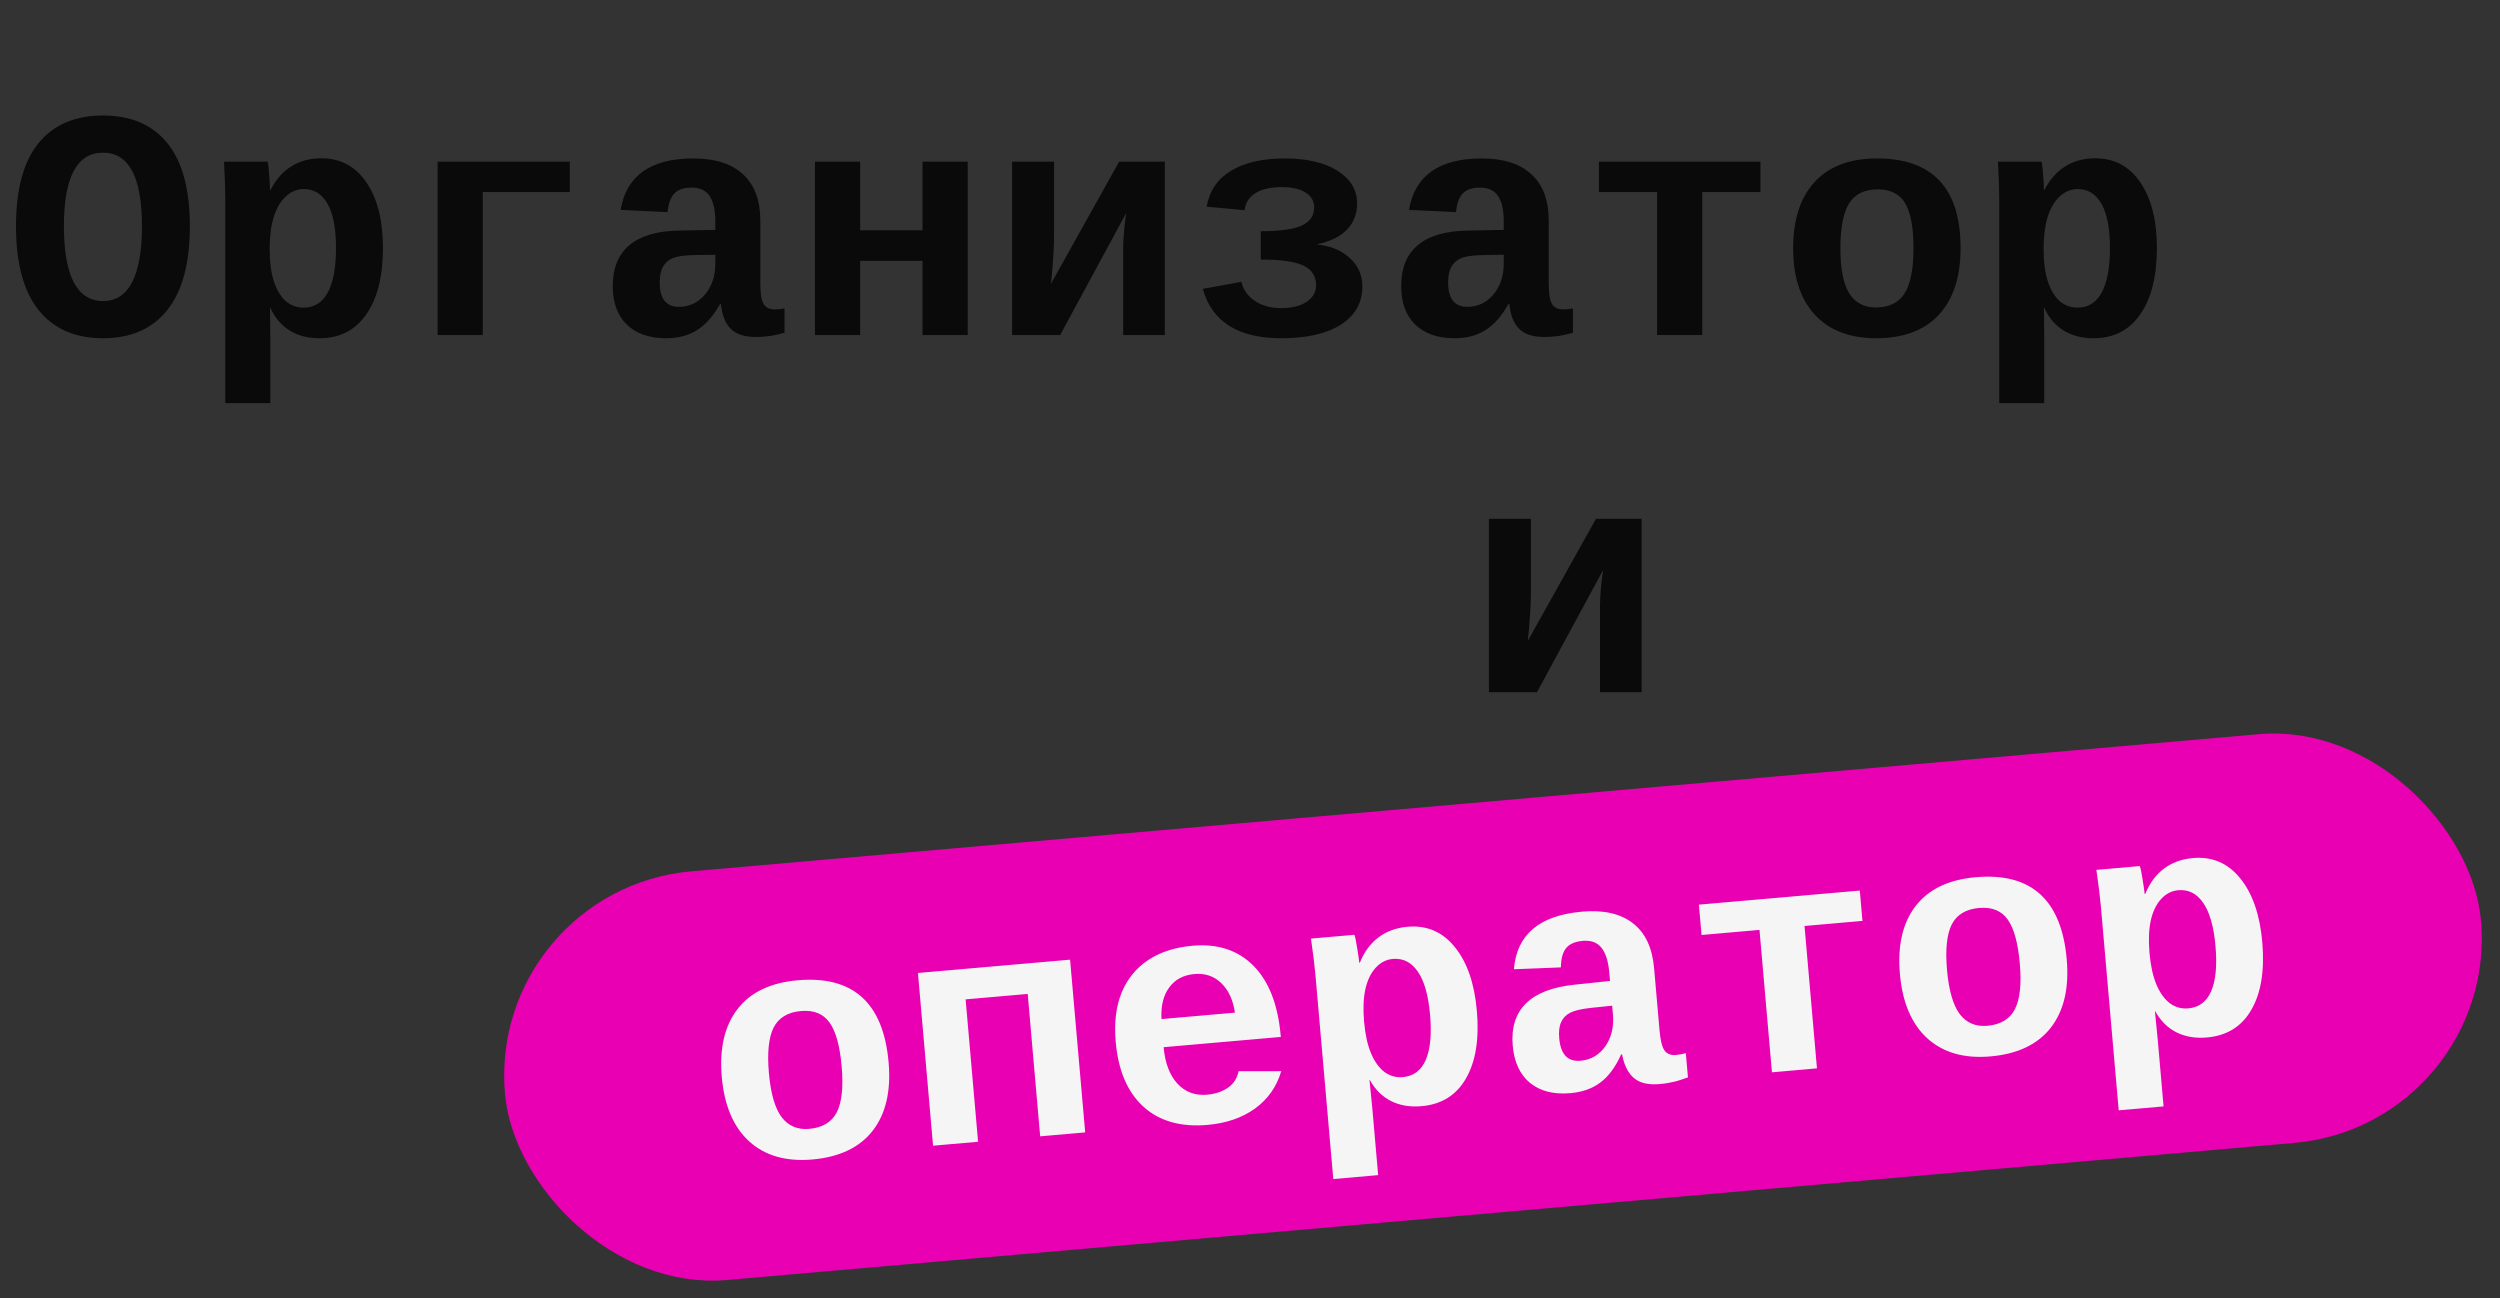 <?xml version="1.0" encoding="UTF-8"?> <svg xmlns="http://www.w3.org/2000/svg" width="518" height="269" viewBox="0 0 518 269" fill="none"><rect x="0" y="0" width="518" height="269" fill="#333333" stroke="none"/> <rect x="103.09" y="186.058" width="407" height="81" rx="40.5" transform="rotate(-5 103.09 186.058)" fill="#EA00B3"></rect> <path d="M184.12 220.13C184.639 226.061 183.541 230.779 180.825 234.283C178.108 237.765 173.938 239.752 168.315 240.244C162.89 240.718 158.537 239.477 155.257 236.52C151.974 233.541 150.074 229.085 149.555 223.154C149.038 217.244 150.127 212.549 152.822 209.069C155.517 205.589 159.665 203.604 165.266 203.114C176.755 202.109 183.039 207.781 184.12 220.13ZM174.395 220.98C174.025 216.747 173.193 213.72 171.901 211.9C170.607 210.057 168.625 209.253 165.957 209.487C163.223 209.726 161.334 210.869 160.291 212.915C159.27 214.96 158.944 218.088 159.312 222.3C159.685 226.556 160.563 229.612 161.947 231.469C163.352 233.301 165.256 234.112 167.66 233.902C170.394 233.663 172.295 232.53 173.362 230.503C174.427 228.455 174.771 225.28 174.395 220.98ZM221.72 198.842L224.851 234.631L215.523 235.447L212.942 205.943L200.075 207.068L202.657 236.573L193.329 237.389L190.198 201.6L221.72 198.842ZM250.213 233.079C244.656 233.565 240.224 232.308 236.918 229.309C233.609 226.288 231.695 221.811 231.176 215.879C230.829 211.91 231.242 208.497 232.414 205.639C233.608 202.779 235.455 200.529 237.956 198.888C240.456 197.247 243.504 196.269 247.098 195.955C252.324 195.498 256.534 196.885 259.728 200.116C262.921 203.348 264.799 208.172 265.36 214.589L265.383 214.853L241.105 216.977C241.388 220.219 242.33 222.725 243.929 224.496C245.55 226.265 247.618 227.04 250.132 226.82C251.764 226.677 253.178 226.209 254.375 225.415C255.57 224.6 256.325 223.445 256.638 221.951L265.47 221.945C264.53 225.16 262.722 227.74 260.048 229.685C257.372 231.608 254.094 232.739 250.213 233.079ZM247.478 201.821C245.207 202.02 243.466 202.95 242.256 204.611C241.044 206.25 240.513 208.43 240.662 211.15L255.877 209.819C255.491 207.186 254.546 205.147 253.042 203.701C251.56 202.253 249.705 201.626 247.478 201.821ZM280.63 193.688C280.803 194.139 280.994 195.056 281.204 196.437C281.435 197.817 281.579 198.827 281.635 199.466L281.768 199.454C282.643 197.267 283.913 195.534 285.579 194.255C287.267 192.974 289.29 192.23 291.65 192.024C295.619 191.677 298.874 193.069 301.414 196.202C303.977 199.333 305.507 203.744 306.005 209.433C306.516 215.276 305.769 219.941 303.763 223.427C301.779 226.912 298.703 228.836 294.536 229.201C292.176 229.407 290.079 229.058 288.244 228.152C286.408 227.223 284.936 225.763 283.828 223.772L283.762 223.777L284.343 229.659L285.553 243.485L276.258 244.299L272.58 202.258C272.387 200.053 272.072 197.459 271.633 194.475L280.63 193.688ZM282.64 211.71C282.869 214.334 283.349 216.514 284.079 218.25C284.806 219.964 285.73 221.25 286.849 222.108C287.989 222.941 289.264 223.296 290.675 223.173C292.902 222.978 294.487 221.784 295.428 219.59C296.369 217.397 296.664 214.294 296.313 210.281C295.958 206.223 295.108 203.231 293.762 201.305C292.437 199.376 290.717 198.505 288.6 198.69C287.233 198.81 286.052 199.413 285.059 200.5C284.063 201.565 283.348 203.038 282.912 204.92C282.499 206.801 282.408 209.064 282.64 211.71ZM325.396 226.501C321.934 226.804 319.151 226.103 317.046 224.398C314.94 222.672 313.737 220.1 313.438 216.682C313.114 212.977 314.015 210.065 316.14 207.946C318.286 205.803 321.649 204.498 326.23 204.03L333.595 203.253L333.435 201.433C333.237 199.162 332.7 197.476 331.826 196.375C330.952 195.274 329.655 194.798 327.935 194.949C326.326 195.09 325.17 195.602 324.47 196.485C323.79 197.345 323.439 198.664 323.416 200.444L313.684 200.828C314.256 193.646 318.963 189.668 327.805 188.894C332.26 188.504 335.762 189.298 338.313 191.274C340.885 193.249 342.357 196.353 342.727 200.587L343.861 213.553C344.037 215.56 344.379 216.93 344.888 217.663C345.416 218.372 346.21 218.681 347.268 218.588C347.974 218.526 348.652 218.4 349.302 218.21L349.742 223.238C349.202 223.418 348.716 223.583 348.285 223.732C347.854 223.881 347.42 224.008 346.985 224.112C346.55 224.217 346.081 224.314 345.577 224.402C345.096 224.489 344.525 224.561 343.863 224.619C341.526 224.823 339.744 224.401 338.519 223.353C337.317 222.303 336.507 220.674 336.092 218.466L335.894 218.483C334.722 221.097 333.292 223.033 331.602 224.292C329.935 225.548 327.866 226.285 325.396 226.501ZM334.043 208.38L329.617 208.833C327.636 209.051 326.21 209.387 325.339 209.841C324.487 210.271 323.866 210.914 323.474 211.771C323.081 212.605 322.945 213.717 323.066 215.106C323.359 218.458 324.829 220.018 327.475 219.786C329.614 219.599 331.327 218.605 332.614 216.804C333.898 214.98 334.428 212.779 334.202 210.199L334.043 208.38ZM352.009 187.443L385.351 184.526L385.901 190.811L373.894 191.861L376.475 221.366L367.147 222.182L364.566 192.677L352.559 193.728L352.009 187.443ZM428.226 198.773C428.745 204.705 427.647 209.423 424.932 212.927C422.214 216.408 418.044 218.395 412.421 218.887C406.997 219.362 402.644 218.121 399.363 215.164C396.081 212.184 394.18 207.729 393.661 201.797C393.144 195.887 394.233 191.193 396.928 187.713C399.624 184.233 403.772 182.248 409.373 181.758C420.861 180.753 427.146 186.424 428.226 198.773ZM418.502 199.624C418.131 195.39 417.3 192.363 416.008 190.543C414.713 188.701 412.732 187.897 410.064 188.13C407.329 188.369 405.441 189.512 404.398 191.559C403.377 193.603 403.05 196.732 403.419 200.943C403.791 205.199 404.67 208.256 406.054 210.112C407.459 211.944 409.363 212.756 411.766 212.545C414.501 212.306 416.401 211.173 417.468 209.147C418.534 207.098 418.878 203.924 418.502 199.624ZM443.367 179.45C443.54 179.902 443.732 180.818 443.941 182.2C444.173 183.579 444.317 184.589 444.373 185.228L444.505 185.217C445.38 183.029 446.651 181.296 448.317 180.017C450.004 178.736 452.028 177.993 454.387 177.786C458.357 177.439 461.612 178.832 464.152 181.965C466.715 185.096 468.245 189.506 468.743 195.195C469.254 201.039 468.506 205.704 466.501 209.19C464.517 212.674 461.441 214.599 457.273 214.963C454.914 215.17 452.817 214.82 450.982 213.914C449.146 212.986 447.674 211.526 446.566 209.534L446.5 209.54L447.081 215.422L448.291 229.248L438.996 230.061L435.318 188.02C435.125 185.815 434.809 183.221 434.371 180.237L443.367 179.45ZM445.378 197.473C445.607 200.097 446.087 202.277 446.816 204.013C447.544 205.727 448.467 207.012 449.587 207.87C450.726 208.703 452.002 209.058 453.413 208.935C455.64 208.74 457.224 207.546 458.166 205.353C459.107 203.16 459.402 200.056 459.051 196.043C458.696 191.986 457.845 188.994 456.499 187.067C455.175 185.139 453.455 184.267 451.338 184.452C449.97 184.572 448.79 185.175 447.796 186.262C446.801 187.327 446.085 188.8 445.65 190.683C445.237 192.563 445.146 194.826 445.378 197.473Z" fill="#F5F5F5"></path> <rect x="103.09" y="186.058" width="407" height="81" rx="40.5" transform="rotate(-5 103.09 186.058)" stroke="#EA00B3" stroke-width="4"></rect> <path d="M39.339 46.874C39.339 54.511 37.79 60.289 34.691 64.207C31.592 68.124 27.143 70.084 21.343 70.084C15.544 70.084 11.084 68.124 7.962 64.207C4.863 60.289 3.314 54.511 3.314 46.874C3.314 39.238 4.863 33.505 7.962 29.675C11.084 25.846 15.544 23.931 21.343 23.931C27.143 23.931 31.592 25.846 34.691 29.675C37.79 33.505 39.339 39.238 39.339 46.874ZM29.412 46.874C29.412 36.714 26.722 31.634 21.343 31.634C15.942 31.634 13.242 36.714 13.242 46.874C13.242 51.966 13.917 55.828 15.267 58.462C16.64 61.074 18.665 62.38 21.343 62.38C24.022 62.38 26.036 61.074 27.386 58.462C28.736 55.828 29.412 51.966 29.412 46.874ZM55.443 33.494C55.576 33.959 55.686 34.888 55.775 36.283C55.886 37.677 55.941 38.696 55.941 39.337H56.074C57.136 37.234 58.553 35.619 60.324 34.49C62.117 33.361 64.197 32.796 66.566 32.796C70.55 32.796 73.671 34.468 75.929 37.81C78.209 41.153 79.349 45.679 79.349 51.39C79.349 57.256 78.198 61.838 75.896 65.136C73.616 68.434 70.384 70.084 66.201 70.084C63.832 70.084 61.774 69.552 60.025 68.49C58.276 67.405 56.937 65.822 56.007 63.742H55.941L56.007 69.652V83.531H46.677V41.33C46.677 39.116 46.589 36.504 46.412 33.494H55.443ZM55.874 51.623C55.874 54.257 56.162 56.47 56.738 58.263C57.313 60.034 58.121 61.395 59.162 62.347C60.224 63.277 61.464 63.742 62.88 63.742C65.116 63.742 66.798 62.69 67.927 60.587C69.056 58.484 69.621 55.419 69.621 51.39C69.621 47.317 69.034 44.263 67.861 42.226C66.71 40.19 65.072 39.171 62.947 39.171C61.574 39.171 60.346 39.669 59.261 40.666C58.177 41.639 57.335 43.045 56.738 44.882C56.162 46.72 55.874 48.966 55.874 51.623ZM118.064 33.494V39.802H100.035V69.419H90.671V33.494H118.064ZM138.019 70.084C134.544 70.084 131.832 69.143 129.884 67.261C127.936 65.358 126.962 62.69 126.962 59.259C126.962 55.541 128.113 52.718 130.416 50.792C132.74 48.845 136.204 47.837 140.808 47.771L148.212 47.638V45.812C148.212 43.532 147.825 41.806 147.05 40.632C146.276 39.459 145.025 38.873 143.298 38.873C141.682 38.873 140.487 39.282 139.712 40.101C138.96 40.898 138.495 42.182 138.318 43.953L128.589 43.488C129.785 36.382 134.82 32.83 143.697 32.83C148.168 32.83 151.588 33.925 153.957 36.117C156.347 38.308 157.542 41.529 157.542 45.779V58.794C157.542 60.809 157.764 62.203 158.207 62.978C158.671 63.731 159.435 64.107 160.498 64.107C161.206 64.107 161.892 64.04 162.556 63.908V68.955C162.003 69.087 161.505 69.209 161.062 69.32C160.619 69.43 160.177 69.519 159.734 69.585C159.291 69.652 158.815 69.707 158.306 69.751C157.819 69.796 157.244 69.818 156.58 69.818C154.233 69.818 152.496 69.242 151.367 68.091C150.26 66.94 149.596 65.247 149.375 63.011H149.175C147.781 65.513 146.187 67.317 144.394 68.423C142.623 69.53 140.498 70.084 138.019 70.084ZM148.212 52.785L143.763 52.851C141.771 52.895 140.321 53.106 139.414 53.482C138.528 53.836 137.853 54.423 137.388 55.242C136.923 56.039 136.691 57.134 136.691 58.529C136.691 61.893 138.019 63.576 140.675 63.576C142.822 63.576 144.615 62.734 146.054 61.052C147.493 59.348 148.212 57.201 148.212 54.611V52.785ZM200.507 33.494V69.419H191.144V54.046H178.228V69.419H168.865V33.494H178.228V47.705H191.144V33.494H200.507ZM218.404 33.494V49.298C218.404 50.317 218.326 51.944 218.171 54.179C218.016 56.415 217.873 57.964 217.74 58.828L231.884 33.494H241.347V69.419H232.714V51.49C232.714 50.383 232.792 49.022 232.947 47.406C233.102 45.79 233.246 44.683 233.378 44.085L219.666 69.419H209.705V33.494H218.404ZM265.486 70.084C256.543 70.084 251.12 66.675 249.216 59.857L257.218 58.396C257.595 60.034 258.524 61.351 260.007 62.347C261.49 63.343 263.294 63.841 265.419 63.841C267.677 63.841 269.448 63.41 270.732 62.546C272.038 61.661 272.691 60.51 272.691 59.093C272.691 57.234 271.828 55.884 270.101 55.042C268.375 54.201 265.419 53.781 261.236 53.781V47.904C265.176 47.904 267.998 47.516 269.703 46.742C271.429 45.945 272.292 44.694 272.292 42.99C272.292 41.662 271.706 40.632 270.533 39.902C269.36 39.149 267.733 38.773 265.652 38.773C263.261 38.773 261.413 39.194 260.107 40.035C258.801 40.854 258.059 42.027 257.882 43.554L250.013 42.824C250.589 39.548 252.271 37.069 255.06 35.386C257.871 33.682 261.59 32.83 266.216 32.83C270.798 32.83 274.44 33.682 277.14 35.386C279.841 37.091 281.191 39.349 281.191 42.16C281.191 44.329 280.494 46.133 279.099 47.572C277.727 49.011 275.679 50.018 272.957 50.593V50.66C275.79 50.97 278.048 51.921 279.73 53.515C281.434 55.087 282.287 57.024 282.287 59.326C282.287 62.712 280.804 65.358 277.837 67.261C274.893 69.143 270.776 70.084 265.486 70.084ZM301.378 70.084C297.903 70.084 295.192 69.143 293.244 67.261C291.296 65.358 290.322 62.69 290.322 59.259C290.322 55.541 291.473 52.718 293.775 50.792C296.099 48.845 299.563 47.837 304.167 47.771L311.572 47.638V45.812C311.572 43.532 311.184 41.806 310.41 40.632C309.635 39.459 308.384 38.873 306.658 38.873C305.042 38.873 303.847 39.282 303.072 40.101C302.319 40.898 301.854 42.182 301.677 43.953L291.949 43.488C293.144 36.382 298.18 32.83 307.056 32.83C311.528 32.83 314.947 33.925 317.316 36.117C319.707 38.308 320.902 41.529 320.902 45.779V58.794C320.902 60.809 321.123 62.203 321.566 62.978C322.031 63.731 322.794 64.107 323.857 64.107C324.565 64.107 325.251 64.04 325.916 63.908V68.955C325.362 69.087 324.864 69.209 324.421 69.32C323.979 69.43 323.536 69.519 323.093 69.585C322.651 69.652 322.175 69.707 321.666 69.751C321.179 69.796 320.603 69.818 319.939 69.818C317.593 69.818 315.855 69.242 314.726 68.091C313.619 66.94 312.955 65.247 312.734 63.011H312.535C311.14 65.513 309.546 67.317 307.753 68.423C305.983 69.53 303.858 70.084 301.378 70.084ZM311.572 52.785L307.123 52.851C305.13 52.895 303.681 53.106 302.773 53.482C301.888 53.836 301.212 54.423 300.748 55.242C300.283 56.039 300.05 57.134 300.05 58.529C300.05 61.893 301.378 63.576 304.035 63.576C306.182 63.576 307.975 62.734 309.414 61.052C310.852 59.348 311.572 57.201 311.572 54.611V52.785ZM331.294 33.494H364.763V39.802H352.71V69.419H343.347V39.802H331.294V33.494ZM406.234 51.423C406.234 57.378 404.729 61.982 401.718 65.236C398.708 68.468 394.38 70.084 388.736 70.084C383.291 70.084 379.063 68.468 376.052 65.236C373.042 61.982 371.537 57.378 371.537 51.423C371.537 45.491 373.031 40.909 376.019 37.677C379.007 34.446 383.313 32.83 388.935 32.83C400.468 32.83 406.234 39.028 406.234 51.423ZM396.472 51.423C396.472 47.173 395.908 44.085 394.779 42.16C393.65 40.212 391.746 39.238 389.068 39.238C386.323 39.238 384.342 40.212 383.125 42.16C381.929 44.108 381.332 47.196 381.332 51.423C381.332 55.696 381.94 58.817 383.158 60.787C384.397 62.734 386.223 63.709 388.636 63.709C391.381 63.709 393.373 62.746 394.613 60.82C395.852 58.872 396.472 55.74 396.472 51.423ZM423.001 33.494C423.134 33.959 423.245 34.888 423.333 36.283C423.444 37.677 423.5 38.696 423.5 39.337H423.632C424.695 37.234 426.111 35.619 427.882 34.49C429.675 33.361 431.756 32.796 434.125 32.796C438.109 32.796 441.23 34.468 443.488 37.81C445.768 41.153 446.908 45.679 446.908 51.39C446.908 57.256 445.757 61.838 443.455 65.136C441.175 68.434 437.943 70.084 433.759 70.084C431.391 70.084 429.332 69.552 427.583 68.49C425.835 67.405 424.496 65.822 423.566 63.742H423.5L423.566 69.652V83.531H414.236V41.33C414.236 39.116 414.147 36.504 413.97 33.494H423.001ZM423.433 51.623C423.433 54.257 423.721 56.47 424.296 58.263C424.872 60.034 425.68 61.395 426.72 62.347C427.783 63.277 429.022 63.742 430.439 63.742C432.675 63.742 434.357 62.69 435.486 60.587C436.615 58.484 437.179 55.419 437.179 51.39C437.179 47.317 436.593 44.263 435.419 42.226C434.268 40.19 432.63 39.171 430.505 39.171C429.133 39.171 427.904 39.669 426.82 40.666C425.735 41.639 424.894 43.045 424.296 44.882C423.721 46.72 423.433 48.966 423.433 51.623Z" fill="#0A0A0A"></path> <path d="M317.205 107.494V123.298C317.205 124.317 317.127 125.944 316.972 128.179C316.817 130.415 316.673 131.964 316.541 132.828L330.685 107.494H340.148V143.419H331.515V125.49C331.515 124.383 331.593 123.022 331.748 121.406C331.903 119.79 332.046 118.683 332.179 118.085L318.466 143.419H308.505V107.494H317.205Z" fill="#0A0A0A"></path> </svg> 